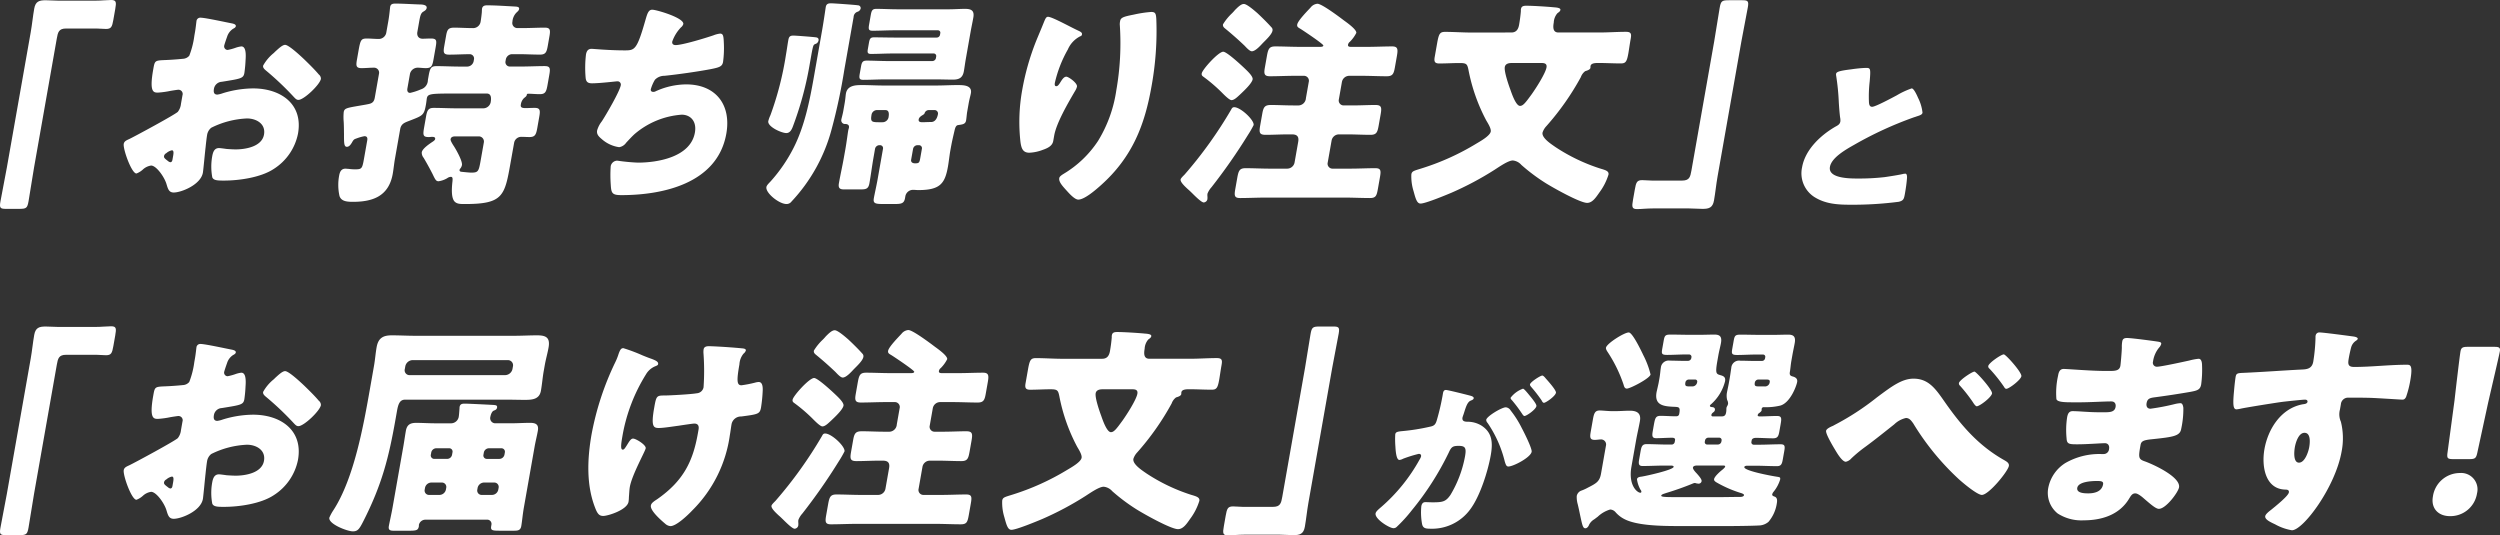 <svg xmlns="http://www.w3.org/2000/svg" width="475.06" height="101.732" viewBox="0 0 475.06 101.732"><rect x="0" y="0" width="475.06" height="101.732" fill="#333333" stroke="none"/><g transform="translate(-232.699 -1919.811)" style="isolation:isolate"><g transform="translate(0 -2)" style="isolation:isolate"><path d="M250.811,1921.937c1.176,0,2.165-.126,3-.126,1.007,0,1.018.42.781,1.764l-.348,1.974c-.237,1.344-.395,1.764-1.4,1.764-.63,0-1.245-.083-1.833-.083h-5.755c-1.387,0-1.555.712-1.762,1.889l-4.325,24.528c-.378,2.142-.664,4.242-1.041,6.384-.237,1.344-.428,1.47-1.813,1.47h-2.437c-1.093,0-1.322-.126-1.107-1.344.384-2.184.846-4.326,1.231-6.51l4.532-25.7c.267-1.511.4-2.981.667-4.494.244-1.385.953-1.594,2.172-1.594.882,0,1.708.083,2.548.083Z" fill="#fff"/><path d="M271.255,1954.613c-.407,2.311-4.111,3.78-5.539,3.78-.925,0-1.1-.672-1.392-1.638-.427-1.386-1.948-3.486-2.913-3.486a2.935,2.935,0,0,0-1.562.755,3.811,3.811,0,0,1-1.225.757c-.926,0-2.582-4.662-2.411-5.629.089-.5.5-.671,1.045-.922,1.146-.546,8.671-4.621,9.228-5.166a2.923,2.923,0,0,0,.6-1.512l.289-1.64a.8.8,0,0,0-.78-1.049c-.168,0-1.207.167-1.466.21a17.054,17.054,0,0,1-2.412.335c-.84,0-1.672-.041-.9-4.409.282-1.6.3-1.68,1.95-1.764q1.838-.063,3.7-.252a1.677,1.677,0,0,0,1.2-.588,16.159,16.159,0,0,0,.961-3.78l.126-.715c.155-.881.235-1.805.279-2.057a.723.723,0,0,1,.749-.672c.924,0,4.885.882,6.025,1.092.363.084.761.21.7.546-.037.21-.318.378-.5.462a2.786,2.786,0,0,0-1.149,1.511c-.331.925-.527,1.555-.549,1.681a.681.681,0,0,0,.651.84,10.659,10.659,0,0,0,1.41-.378,5.128,5.128,0,0,1,1.187-.294c.714,0,.929.924.808,2.562a24.686,24.686,0,0,1-.227,2.478c-.186,1.05-.654,1.092-4.286,1.68a1.6,1.6,0,0,0-1.5,1.344c-.1.587-.025,1.091.647,1.091a4.59,4.59,0,0,0,1.011-.252,19.981,19.981,0,0,1,5.792-.923c5.167,0,9.529,2.9,8.529,8.569a10.318,10.318,0,0,1-4.588,6.718c-2.522,1.681-6.735,2.227-9.465,2.227-1.134,0-2.017,0-2.242-.63a11.179,11.179,0,0,1-.018-3.947c.134-.757.366-1.6,1.29-1.6.252,0,1.154.126,1.44.168.5.042,1.287.084,1.749.084,1.807,0,4.962-.5,5.369-2.814.364-2.058-1.475-3.066-3.239-3.066a16.764,16.764,0,0,0-6.781,1.764,2.192,2.192,0,0,0-.8,1.428c-.088.5-.234,1.806-.281,2.31C271.657,1950.665,271.344,1954.109,271.255,1954.613Zm-5.654-3.191c.089-.505.143-1.051-.235-1.051a2.319,2.319,0,0,0-1.062.546.793.793,0,0,0-.426.505c-.059.335.045.461.713.965a1.042,1.042,0,0,0,.459.252c.294,0,.381-.252.425-.5Zm24.836-18.4c.825.8,2.115,2.059,2.841,2.941a1.013,1.013,0,0,1,.4.841c-.193,1.091-3.224,3.989-4.275,3.989-.377,0-.62-.294-.9-.588a55.9,55.9,0,0,0-5.071-4.83c-.4-.336-.814-.63-.733-1.093a8.126,8.126,0,0,1,2.02-2.393c.1-.084.2-.21.3-.294.649-.588,1.355-1.26,1.86-1.26C287.592,1930.337,289.9,1932.521,290.437,1933.024Z" fill="#fff"/><path d="M329.727,1952.682c-1.118,6.341-1.393,7.9-8.66,7.9-.924,0-1.638,0-2.081-.588-.4-.588-.544-1.679-.3-3.78.016-.336.1-.8-.322-.8a1.261,1.261,0,0,0-.674.252,4.4,4.4,0,0,1-1.659.588c-.462,0-.62-.294-1.141-1.386-.343-.672-.846-1.638-1.686-3.065a1.52,1.52,0,0,1-.36-1.051c.125-.714,1.457-1.6,2.076-2.016.19-.126.431-.294.467-.5.067-.379-.3-.42-.6-.42-.168,0-.385.041-.6.041-1.133,0-1.151-.378-.884-1.89l.355-2.016c.215-1.218.457-1.637,1.465-1.637,1.471,0,2.968.083,4.438.083h5a1.45,1.45,0,0,0,1.376-1.134c.126-.714.171-1.68-.752-1.68h-6.008c-4.746,0-5.217.042-5.38.966-.015.084-.076.672-.165,1.176-.363,2.057-.615,2.057-3.321,3.108-.765.294-1.4.546-1.568,1.512l-1,5.67c-.163.925-.249,1.889-.412,2.814-.756,4.284-3.8,5.334-7.578,5.334-1.218,0-2.2-.126-2.538-1.092a9.659,9.659,0,0,1-.074-3.864c.118-.672.362-1.344,1.2-1.344.169,0,.456.041.624.041a8.918,8.918,0,0,0,1.077.085c1.387,0,1.477-.042,1.818-1.974l.63-3.57c.073-.42-.035-.755-.54-.755a8.908,8.908,0,0,0-1.593.461c-.4.126-.506.252-.812.8-.236.378-.513.756-.933.756-.546,0-.546-.714-.544-2.393-.014-.63-.007-1.386-.054-2.311a10.03,10.03,0,0,1,0-1.89c.147-.84.686-.8,4.2-1.427.869-.169,1.508-.211,1.7-1.3l.807-4.578a.951.951,0,0,0-.977-1.135c-.8,0-1.568.085-2.325.085-1.092,0-1.1-.463-.872-1.723l.266-1.511c.377-2.142.506-2.394,1.6-2.394.757,0,1.5.084,2.3.084a1.45,1.45,0,0,0,1.4-1.261l.386-2.183c.2-1.134.3-2.394.34-2.646.111-.63.615-.63,1.077-.63,1.176,0,3.338.126,4.592.167.336,0,1.378.042,1.268.672-.068.379-.391.547-.672.714-.472.3-.576.883-.769,1.975l-.326,1.848c-.141.8.275,1.3.988,1.3.42,0,1.059-.041,1.563-.041,1.134,0,1.151.378.922,1.68l-.393,2.225c-.229,1.3-.388,1.723-1.479,1.723-.546,0-1.079-.085-1.582-.085a1.507,1.507,0,0,0-1.425,1.177l-.49,2.772c-.074.419.021.84.525.84a11.271,11.271,0,0,0,2.051-.673,1.845,1.845,0,0,0,1.318-1.763l.111-.63c.289-1.638.44-2.016,1.533-2.016,1.469,0,2.967.084,4.437.084h1.429a1.273,1.273,0,0,0,1.185-1.008l.059-.336a.821.821,0,0,0-.871-1.007c-1.262,0-2.536.083-3.839.083-1.092,0-1.144-.42-.936-1.6l.348-1.974c.2-1.134.4-1.554,1.534-1.554,1.177,0,2.338.084,3.514.084a1.441,1.441,0,0,0,1.517-1.218c.088-.5.18-1.26.227-1.764.018-.336.02-.588.042-.715.1-.546.53-.63.95-.63,1.555,0,3.382.126,5.005.21.539.042,1.177,0,1.088.5-.052.3-.292.463-.546.715a2.759,2.759,0,0,0-.725,1.722.959.959,0,0,0,.969,1.176h1.051c1.387,0,2.745-.084,4.132-.084,1.05,0,1.094.461.879,1.68l-.3,1.722c-.215,1.218-.388,1.722-1.479,1.722-1.387,0-2.716-.083-4.1-.083h-1.217a1.236,1.236,0,0,0-1.187,1.007l-.059.336a.833.833,0,0,0,.831,1.008h2.1c1.511,0,3-.084,4.509-.084,1.092,0,1.1.462.858,1.806l-.311,1.764c-.237,1.343-.437,1.764-1.488,1.764-.756,0-1.5-.084-2.212-.084-.21,0-.239.167-.254.252-.045.252-.277.378-.524.588a2.059,2.059,0,0,0-.6,1.26c-.1.546.309.63.939.63.463,0,1.058-.041,1.688-.041,1.05,0,1.1.461.865,1.763l-.362,2.058c-.222,1.26-.43,1.722-1.48,1.722-.5,0-1.043-.041-1.547-.041a1.378,1.378,0,0,0-1.376,1.133Zm-5.089-3.782a.977.977,0,0,0-.969-1.175H319.3c-.42,0-.89.042-.979.546-.051.294.48,1.092.645,1.344.428.672,1.646,2.815,1.514,3.571a1.511,1.511,0,0,1-.33.671.569.569,0,0,0-.121.21c-.044.252.11.336.27.378.371.042,1.566.168,1.944.168,1.3,0,1.424-.21,1.772-2.183Z" fill="#fff"/><path d="M362.543,1926.389a1.3,1.3,0,0,1-.448.63,7.427,7.427,0,0,0-1.65,2.688c-.082.462.218.672.638.672,1.3,0,5.7-1.345,7.173-1.849a5.014,5.014,0,0,1,1.277-.335c.631,0,.66.546.718,1.89a19.383,19.383,0,0,1-.153,3.486c-.156.882-.689,1.05-2.387,1.386-2.435.462-6.269,1.008-8.749,1.26a2.466,2.466,0,0,0-1.814.756,7.468,7.468,0,0,0-.781,1.8c-.059.337.163.5.5.5a.925.925,0,0,0,.443-.126,14.187,14.187,0,0,1,5.775-1.3c5.587,0,8.608,3.823,7.632,9.366-1.69,9.577-12.31,11.676-19.913,11.676-1.764,0-1.956-.335-2.046-1.973a24.741,24.741,0,0,1-.008-3.529,1.294,1.294,0,0,1,1.235-1.05,37.615,37.615,0,0,0,3.924.378c3.655,0,10.008-1.008,10.837-5.712.386-2.184-.87-3.4-2.508-3.4a15.454,15.454,0,0,0-8.97,3.7c-.5.461-1.123,1.133-1.59,1.637a1.991,1.991,0,0,1-1.324.839,6.286,6.286,0,0,1-3.229-1.468c-.583-.5-1.1-.925-.956-1.723a5.08,5.08,0,0,1,.892-1.722c.8-1.219,3.394-5.67,3.6-6.847a.623.623,0,0,0-.664-.755c-.21,0-3.3.378-4.813.378-.8,0-1.125-.294-1.2-1.05a21.641,21.641,0,0,1,.063-4.41c.111-.63.361-1.092,1.075-1.092.337,0,3.225.294,6.334.294,1.889,0,2.29-.126,3.949-5.964.3-1.008.522-1.765,1.236-1.765C357.437,1923.658,362.75,1925.213,362.543,1926.389Z" fill="#fff"/><path d="M388.956,1927.355c.281-1.6.634-4.075.656-4.2.112-.63.5-.714,1.009-.714.546,0,4.7.3,5.1.378a.525.525,0,0,1,.518.63.851.851,0,0,1-.565.588,1.085,1.085,0,0,0-.767,1.009l-1.77,10.038a107.786,107.786,0,0,1-2.4,11.256,32.054,32.054,0,0,1-7.639,13.776,1.146,1.146,0,0,1-.963.462c-1.387,0-4-2.1-3.8-3.234.059-.336.512-.756.823-1.092a29.519,29.519,0,0,0,4.361-6.384c2.061-4.073,3.024-8.82,3.817-13.314Zm-2.477,7.14a63.647,63.647,0,0,1-3.157,11.466c-.222.546-.536,1.134-1.208,1.134-.923,0-3.607-1.218-3.422-2.268a6.058,6.058,0,0,1,.411-1.134,60.03,60.03,0,0,0,2.952-11.508c.156-.882.269-1.764.432-2.688.112-.63.247-.924.961-.924.505,0,3.737.252,4.31.335.328.043.551.211.484.589a.866.866,0,0,1-.489.63c-.4.126-.465.252-.573.63-.138.546-.241,1.134-.346,1.723Zm26.8,15.96c-.177,1.008-.271,2.016-.449,3.024-.578,3.276-1.541,4.453-5.658,4.453-.294,0-.581-.043-.875-.043a1.486,1.486,0,0,0-1.56,1.218l-.066.378c-.178,1.008-.738,1.092-1.956,1.092h-2.143c-1.512,0-2-.084-1.824-1.092.149-.839.506-2.394.736-3.7l1.007-5.712a.562.562,0,0,0-.553-.673h-.168a.862.862,0,0,0-.79.673l-.3,1.723c-.281,1.595-.486,3.233-.768,4.829-.192,1.092-.671,1.177-1.678,1.177h-3.193c-.84,0-1.075-.337-.927-1.177.289-1.638.655-3.234.936-4.829l.3-1.681c.244-1.386.4-2.73.538-3.528.03-.167.109-.378.131-.5.126-.714-.588-.714-.714-.714a.7.7,0,0,1-.733-.841c.044-.252.253-.965.365-1.594l.259-1.471c.163-.924.175-1.47.25-1.89.281-1.6,1.961-1.6,3.1-1.6,1.344,0,2.674.084,4.018.084h10.04c1.345,0,2.7-.084,4.048-.084,1.092,0,2.814,0,2.54,1.553-.073.421-.269,1.051-.425,1.933l-.288,1.638c-.067.378-.131,1.218-.2,1.6-.133.756-.764.756-1.542.882-.259.042-.464.252-.618.882C413.73,1948.145,413.6,1948.648,413.28,1950.455Zm-2.676-17.934a.476.476,0,0,0-.451-.546h-7.9c-1.345,0-2.7.084-4.048.084-.63,0-.711-.252-.593-.924l.207-1.176c.134-.756.27-1.051.942-1.051,1.345,0,2.68.043,4.025.043h7.9a.645.645,0,0,0,.634-.5l.06-.336a.452.452,0,0,0-.449-.547h-8.319c-1.385,0-2.745.084-4.088.084-.8,0-.831-.293-.653-1.3l.288-1.638c.157-.882.3-1.218,1.055-1.218,1.344,0,2.716.084,4.1.084h9.662c1.049,0,2.073-.084,3.123-.084,1.176,0,1.79.336,1.559,1.638-.162.924-.367,1.849-.53,2.771l-.919,5.209c-.125.714-.217,1.47-.35,2.226-.222,1.26-.912,1.6-2.087,1.6-1.051,0-2.094-.043-3.144-.043h-9.788c-1.344,0-2.745.084-4.089.084-.8,0-.822-.336-.667-1.218l.23-1.3c.147-.84.326-1.134,1.082-1.134,1.343,0,2.715.083,4.059.083H409.9a.694.694,0,0,0,.643-.545Zm-11.336,10.206a1.077,1.077,0,0,0-.939.8c-.244,1.386-.056,1.512,1.371,1.512h.673a1.175,1.175,0,0,0,1.163-.882c.112-.63.168-1.427-.588-1.427Zm6.567,9.451c-.059.335.133.671.764.671.8,0,.828-.167,1.006-1.175l.281-1.6a.563.563,0,0,0-.554-.673H407a.863.863,0,0,0-.791.673Zm3.347-9.451a.843.843,0,0,0-.769.545c-.079.211-.079.211-.41.421-.282.168-.662.42-.729.8-.082.462.282.545.7.545.462,0,.93-.041,1.644-.041.84,0,1.193-.8,1.318-1.512a.652.652,0,0,0-.707-.756Z" fill="#fff"/><path d="M437.626,1927.648c.544.252.725.421.672.715-.044.252-.178.293-.4.378a5.059,5.059,0,0,0-2.286,2.478,23.259,23.259,0,0,0-2.448,6.259c-.045.252-.126.713.253.713.252,0,.457-.21.813-.8.291-.461.639-1.008,1.1-1.008.42,0,2.138,1.219,2.02,1.889a2.577,2.577,0,0,1-.294.715c-1.381,2.352-3.61,6.173-4.031,8.569l-.186,1.049c-.17.966-1.126,1.386-1.977,1.68a8.126,8.126,0,0,1-2.574.546c-1.3,0-1.51-.966-1.668-1.974a34.155,34.155,0,0,1,.341-10.038,47.33,47.33,0,0,1,2.639-9.24c.444-1.092.937-2.226,1.389-3.36.294-.714.467-1.218.845-1.218C432.631,1925,436.071,1926.935,437.626,1927.648Zm10.538-3.065a22.8,22.8,0,0,1,3.281-.5c.8,0,.915.294.982,1.344a58.683,58.683,0,0,1-.915,12.81c-1.274,7.224-3.587,13.441-9.71,18.858-.945.841-3.029,2.646-4.205,2.646-.672,0-1.69-1.134-2.113-1.6-.88-.965-1.622-1.764-1.5-2.478.045-.252.25-.462.863-.84a20.194,20.194,0,0,0,6.522-6.258,25.35,25.35,0,0,0,3.46-9.618,51.557,51.557,0,0,0,.652-12.516,3.294,3.294,0,0,1,.07-.63C445.673,1925.129,446.25,1924.961,448.164,1924.583Z" fill="#fff"/><path d="M470.918,1945.583a18.754,18.754,0,0,1-1.089,1.89,108.357,108.357,0,0,1-6.915,9.912,4.009,4.009,0,0,0-.761,1.218,2.067,2.067,0,0,0-.011.546,2.759,2.759,0,0,1-.013.546.764.764,0,0,1-.691.588c-.421,0-1.531-1.092-2.245-1.806-.18-.167-.465-.462-.722-.671-.541-.5-1.519-1.386-1.43-1.891.044-.252.546-.714.751-.924a80.631,80.631,0,0,0,8.856-12.348c.128-.252.25-.461.586-.461C468.452,1942.182,471.081,1944.658,470.918,1945.583Zm-5.774-13.944c.672,0,3.343,2.478,3.92,3.023.429.421,1.777,1.6,1.666,2.227-.133.756-1.6,2.141-2.452,2.94-.5.462-1.06,1.008-1.564,1.008-.378,0-1.237-.84-1.736-1.344a30.176,30.176,0,0,0-3.5-3.024c-.3-.21-.487-.336-.42-.714C461.191,1935,464.22,1931.639,465.144,1931.639Zm9.139-4.661a.685.685,0,0,1,.218.67c-.127.715-1.228,1.723-1.843,2.353-.466.5-1.409,1.554-2.081,1.554-.42,0-1.084-.756-1.368-1.05q-1.779-1.7-3.708-3.275c-.257-.211-.472-.421-.4-.8a10.074,10.074,0,0,1,1.715-2.1c.254-.252.466-.5.572-.63.4-.379,1.083-1.135,1.671-1.135.546,0,1.824,1.092,2.553,1.723C472.293,1924.919,473.584,1926.179,474.283,1926.978Zm18.244,3.737c1.555,0,3.165-.084,4.72-.084,1.092,0,1.121.546.892,1.849l-.385,2.182c-.215,1.219-.457,1.639-1.549,1.639-1.554,0-3.093-.084-4.647-.084h-2.479a1.427,1.427,0,0,0-1.384,1.176l-.577,3.276a.94.94,0,0,0,.968,1.176h1.681c1.427,0,2.871-.084,4.3-.084,1.175,0,1.212.5.983,1.806l-.362,2.058c-.23,1.3-.4,1.807-1.579,1.807-1.428,0-2.884-.085-4.312-.085h-1.681a1.424,1.424,0,0,0-1.382,1.175l-.734,4.16a.939.939,0,0,0,.968,1.175h3.319c1.6,0,3.165-.085,4.761-.085,1.094,0,1.088.505.866,1.765l-.378,2.143c-.236,1.343-.394,1.763-1.529,1.763-1.6,0-3.136-.084-4.69-.084H473.068c-1.554,0-3.165.084-4.719.084-1.092,0-1.137-.462-.914-1.722l.37-2.1c.244-1.386.452-1.849,1.585-1.849,1.554,0,3.094.085,4.648.085h3.277a1.428,1.428,0,0,0,1.384-1.175l.689-3.908c.17-.964-.169-1.427-1.177-1.427h-.756c-1.429,0-2.829.085-4.259.085-1.216,0-1.261-.463-1.024-1.807l.385-2.184c.221-1.259.464-1.68,1.639-1.68,1.429,0,2.8.084,4.229.084h.84a1.464,1.464,0,0,0,1.59-1.386l.54-3.066a.941.941,0,0,0-.97-1.176H478.7c-1.552,0-3.123.084-4.676.084-1.093,0-1.179-.462-.972-1.639l.385-2.182c.245-1.387.452-1.849,1.587-1.849,1.553,0,3.093.084,4.647.084h3.781c.294,0,.672,0,.716-.252s-3.523-2.647-4.317-3.15c-.417-.252-.732-.378-.65-.84.133-.756,1.923-2.563,2.545-3.234a1.828,1.828,0,0,1,1.3-.715c.84,0,4.287,2.6,5.065,3.193.522.378,2.427,1.722,2.317,2.352a6.522,6.522,0,0,1-1.221,1.68.918.918,0,0,0-.348.546c-.074.42.346.42.6.42Z" fill="#fff"/><path d="M519.887,1927.985c.966,0,1.329-.63,1.477-1.47.141-.8.285-1.848.341-2.646a1.014,1.014,0,0,1,.025-.378c.1-.547.566-.589,1.027-.589,1.219,0,3.919.168,5.2.294.623.043,1.322.126,1.255.505-.044.252-.234.378-.572.63a2.907,2.907,0,0,0-.69,1.764c-.148.84-.207,1.89.885,1.89h7.814c1.68,0,3.341-.126,5.021-.126.967,0,1.067.378.912,1.26-.215,1.218-.336,2.142-.454,2.814-.281,1.595-.509,1.932-1.434,1.932-1.427,0-2.841-.085-4.227-.085-.547,0-1.429,0-1.532.589-.015.084-.01.293-.017.336-.067.378-.726.546-.993.63a2.411,2.411,0,0,0-.83,1.134,50.164,50.164,0,0,1-6.56,9.325,3.2,3.2,0,0,0-.718,1.217c-.185,1.051,1.784,2.267,2.494,2.771a34.45,34.45,0,0,0,8.4,4.033c.956.294,1.768.462,1.641,1.176a11.157,11.157,0,0,1-1.735,3.4c-.617.882-1.313,1.974-2.321,1.974-1.387,0-6.658-2.982-7.981-3.821a35.488,35.488,0,0,1-4.525-3.4,2.467,2.467,0,0,0-1.615-.839c-.882,0-2.61,1.217-3.462,1.763a59.264,59.264,0,0,1-8.205,4.369c-1.09.461-4.943,2.057-5.866,2.057-.714,0-.957-1.008-1.343-2.394a9.439,9.439,0,0,1-.41-3.15c.111-.63.455-.672,1.922-1.134a46.773,46.773,0,0,0,10.407-4.7c.7-.42,2.612-1.47,2.76-2.309.1-.589-.558-1.6-.849-2.1a34.114,34.114,0,0,1-3.386-9.618c-.228-1.092-.359-1.3-1.661-1.3s-2.577.085-3.88.085c-.924,0-1.017-.42-.87-1.26l.452-2.562c.319-1.806.511-2.184,1.519-2.184,1.681,0,3.34.126,5.019.126Zm.028,5.8c-.505,0-1.156.126-1.267.756-.157.883.737,3.445,1.05,4.285.252.713,1.048,3.109,1.847,3.109.588,0,1.084-.673,2.19-2.185.783-1.093,2.629-3.948,2.836-5.124.12-.672-.313-.841-.9-.841Z" fill="#fff"/><path d="M546.791,1961.417c-1.176,0-2.164.126-3,.126-1.008,0-1.018-.42-.781-1.764l.348-1.973c.237-1.345.4-1.765,1.4-1.765.63,0,1.246.084,1.834.084h5.755c1.386,0,1.554-.714,1.761-1.89l4.325-24.528c.378-2.143.664-4.242,1.042-6.385.236-1.342.427-1.468,1.813-1.468h2.437c1.092,0,1.321.126,1.106,1.342-.385,2.185-.846,4.326-1.231,6.511l-4.532,25.7c-.267,1.513-.4,2.982-.667,4.494-.245,1.386-.954,1.6-2.171,1.6-.883,0-1.708-.084-2.548-.084Z" fill="#fff"/></g><g transform="translate(0 -2)" style="isolation:isolate"><path d="M584.528,1934.978a24.835,24.835,0,0,1,2.721-.264c.891,0,.945.065.74,2.541a24.715,24.715,0,0,0-.143,3.993c.029.4.112.857.607.857.628,0,3.873-1.749,4.676-2.177a14.823,14.823,0,0,1,2.84-1.32c.363,0,.875,1.022,1.2,1.781a8.157,8.157,0,0,1,.853,2.839c-.065.363-.452.495-1.184.725-.144.067-.315.1-.491.166a69.541,69.541,0,0,0-11.316,5.213c-1.759.991-4.3,2.476-4.6,4.191-.391,2.211,3.8,2.211,5.32,2.211a42.648,42.648,0,0,0,5.063-.264c.71-.1,3.052-.461,3.609-.627.1,0,.236-.032.336-.032.33,0,.33.56.316.825-.069.957-.228,2.045-.4,3-.175.991-.26,1.288-1.158,1.518a68.418,68.418,0,0,1-9.143.561c-2.607,0-4.855-.165-6.933-1.485a5.35,5.35,0,0,1-2.3-5.642c.576-3.267,3.4-6.006,6.3-7.69.548-.3.875-.461.974-1.022a2.6,2.6,0,0,0-.059-.792c-.107-.892-.174-1.815-.238-2.772a43.781,43.781,0,0,0-.495-5.049,1.6,1.6,0,0,1-.03-.4C581.669,1935.473,582.1,1935.274,584.528,1934.978Z" fill="#fff"/></g><g transform="translate(0 2)" style="isolation:isolate"><path d="M250.811,1979.938c1.176,0,2.165-.126,3-.126,1.008,0,1.018.419.782,1.763l-.349,1.975c-.237,1.344-.395,1.764-1.4,1.764-.631,0-1.245-.084-1.833-.084h-5.755c-1.387,0-1.555.713-1.762,1.89l-4.325,24.527c-.378,2.142-.664,4.243-1.042,6.384-.237,1.345-.428,1.471-1.812,1.471h-2.438c-1.092,0-1.322-.126-1.107-1.345.385-2.183.846-4.325,1.232-6.51l4.532-25.7c.267-1.511.4-2.982.666-4.494.245-1.385.953-1.595,2.172-1.595.882,0,1.708.084,2.548.084Z" fill="#fff"/><path d="M271.255,2012.614c-.407,2.31-4.11,3.78-5.538,3.78-.925,0-1.1-.672-1.393-1.638-.426-1.386-1.947-3.486-2.913-3.486a2.928,2.928,0,0,0-1.561.755,3.818,3.818,0,0,1-1.226.756c-.925,0-2.581-4.661-2.411-5.628.089-.5.5-.671,1.046-.923,1.145-.546,8.67-4.62,9.228-5.166a2.928,2.928,0,0,0,.6-1.512l.289-1.639a.8.8,0,0,0-.781-1.049c-.168,0-1.206.167-1.466.209a17.049,17.049,0,0,1-2.411.336c-.84,0-1.673-.041-.9-4.409.282-1.6.3-1.681,1.949-1.764q1.839-.064,3.7-.252a1.683,1.683,0,0,0,1.195-.588,16.115,16.115,0,0,0,.96-3.78l.126-.715c.156-.881.236-1.806.279-2.058a.723.723,0,0,1,.749-.671c.924,0,4.885.882,6.025,1.092.363.083.761.209.7.546-.036.21-.318.378-.5.462a2.783,2.783,0,0,0-1.149,1.511c-.331.924-.526,1.554-.548,1.68a.68.68,0,0,0,.65.841,10.659,10.659,0,0,0,1.41-.378,5.146,5.146,0,0,1,1.187-.294c.715,0,.93.924.808,2.561a24.705,24.705,0,0,1-.227,2.479c-.185,1.05-.654,1.092-4.286,1.68a1.6,1.6,0,0,0-1.5,1.343c-.1.588-.025,1.092.647,1.092a4.6,4.6,0,0,0,1.012-.252,19.948,19.948,0,0,1,5.792-.923c5.166,0,9.528,2.9,8.529,8.568a10.325,10.325,0,0,1-4.589,6.719c-2.521,1.681-6.735,2.227-9.465,2.227-1.134,0-2.017,0-2.242-.63a11.161,11.161,0,0,1-.017-3.948c.134-.757.365-1.6,1.289-1.6.252,0,1.154.126,1.441.168.5.041,1.286.084,1.749.084,1.807,0,4.961-.5,5.369-2.814.363-2.058-1.476-3.066-3.24-3.066a16.755,16.755,0,0,0-6.78,1.764,2.186,2.186,0,0,0-.8,1.428c-.089.5-.234,1.806-.281,2.31C271.657,2008.665,271.344,2012.11,271.255,2012.614Zm-5.653-3.192c.088-.5.142-1.05-.236-1.05a2.316,2.316,0,0,0-1.061.546.786.786,0,0,0-.426.5c-.06.336.044.462.712.966a1.06,1.06,0,0,0,.46.252c.294,0,.38-.252.425-.5Zm24.835-18.4c.825.8,2.116,2.058,2.841,2.941a1.016,1.016,0,0,1,.4.84c-.194,1.091-3.225,3.99-4.276,3.99-.377,0-.62-.294-.9-.588a55.871,55.871,0,0,0-5.07-4.83c-.4-.336-.815-.63-.733-1.093a8.11,8.11,0,0,1,2.019-2.393c.1-.084.205-.21.3-.294.649-.588,1.356-1.261,1.861-1.261C287.593,1988.337,289.9,1990.522,290.437,1991.025Z" fill="#fff"/><path d="M303.782,1987.246c.2-1.134.274-2.267.482-3.444.31-1.764,1.239-2.269,2.878-2.269,1.511,0,2.967.085,4.437.085H330.4c1.47,0,2.913-.085,4.383-.085,1.723,0,2.482.463,2.156,2.31-.193,1.093-.5,2.143-.7,3.234l-.229,1.3c-.215,1.218-.3,2.435-.526,3.695-.289,1.639-1.69,1.723-3.034,1.723-1.3,0-2.3-.042-3.857-.042h-18.9c-1.05,0-1.332.882-1.561,2.183l-.267,1.512c-1.281,7.267-2.562,12.391-6.1,19.363-.771,1.512-1.062,1.973-2.028,1.973-1.008,0-4.67-1.386-4.456-2.6a8.455,8.455,0,0,1,.749-1.387c3.972-6.09,5.779-16.338,6.963-23.058Zm9.7,29.317a1.273,1.273,0,0,0-1.186,1.007c-.015.083.02.126.006.209-.142.8-.45.882-1.921.882h-2.856c-.63,0-1.078-.083-.936-.882s.476-2.224.7-3.485l2.044-11.592c.178-1.009.314-2.016.491-3.024.207-1.176.855-1.512,1.948-1.512,1.217,0,2.421.084,3.639.084h3.067a1.5,1.5,0,0,0,1.382-1.177c.075-.42.117-1.134.149-1.553.021-.126,0-.252.024-.378.1-.588.533-.63.994-.63.714,0,4.794.21,5.5.252.33.042.708.042.625.5-.066.378-.333.462-.649.588-.365.167-.568.839-.627,1.175a.969.969,0,0,0,.961,1.219h2.94c1.219,0,2.452-.084,3.67-.084,1.092,0,1.663.336,1.455,1.512-.163.924-.431,1.973-.617,3.024l-2.044,11.592c-.222,1.261-.326,2.561-.488,3.485-.142.8-.618.882-1.332.882h-2.856c-1.345,0-1.666-.083-1.525-.882l.036-.209a.811.811,0,0,0-.83-1.007Zm15.219-27.469a1.461,1.461,0,0,0,1.384-1.176l.089-.5a.977.977,0,0,0-.969-1.176H311.1a1.461,1.461,0,0,0-1.385,1.176l-.089.5a.925.925,0,0,0,.97,1.176Zm-15.3,21.756a.832.832,0,0,0,.83,1.008h2.016a1.275,1.275,0,0,0,1.186-1.008l.059-.336a.833.833,0,0,0-.831-1.008h-2.016a1.249,1.249,0,0,0-1.193,1.05Zm1.177-6.678a.661.661,0,0,0,.65.84h2.436a.958.958,0,0,0,.939-.8l.074-.42a.633.633,0,0,0-.657-.8h-2.437a.991.991,0,0,0-.938.8Zm12.869,6.342a.832.832,0,0,0-.83-1.008h-1.974a1.275,1.275,0,0,0-1.186,1.008l-.058.336a.832.832,0,0,0,.83,1.008H326.2a1.236,1.236,0,0,0,1.186-1.008Zm1.186-6.72a.66.66,0,0,0-.7-.8h-2.353a.991.991,0,0,0-.938.8l-.074.42a.65.65,0,0,0,.657.8h2.352a1,1,0,0,0,.981-.8Z" fill="#fff"/><path d="M356.227,1985.9l.356.126c.628.252,1.256.5,1.174.967-.037.209-.17.252-.444.378a3.646,3.646,0,0,0-1.878,1.6,32.637,32.637,0,0,0-4.395,11.34c-.273,1.554-.518,2.94-.014,2.94.252,0,.367-.168.771-.8.47-.757.776-1.3,1.2-1.3.546,0,2.516,1.219,2.4,1.849s-2.611,5.039-3.018,7.35c-.089.5-.126,1.427-.173,1.931a6.221,6.221,0,0,1-.071.882c-.275,1.555-3.92,2.689-4.8,2.689-.756,0-1.108-.378-1.566-1.6-1.647-4.242-1.494-9.156-.658-13.9a54.146,54.146,0,0,1,4.458-13.608,11.176,11.176,0,0,0,.581-1.386c.368-1.135.58-1.387,1-1.387a31.7,31.7,0,0,1,3.585,1.345C355.439,1985.608,355.99,1985.817,356.227,1985.9Zm17.557-1.889c.37.042.692.126.64.42a1.335,1.335,0,0,1-.44.588,3.469,3.469,0,0,0-.775,2.015c-.556,3.151-.494,3.99.388,3.99a21.755,21.755,0,0,0,2.567-.5,3.194,3.194,0,0,1,.7-.126c.756,0,.789,1.007.769,1.6a27.464,27.464,0,0,1-.318,3.234c-.223,1.26-.566,1.3-3.748,1.721a1.825,1.825,0,0,0-1.849,1.429c-.118.672-.2,1.386-.328,2.1a24.954,24.954,0,0,1-7.1,14.28c-.827.882-3.053,3.023-4.187,3.023a1.689,1.689,0,0,1-1.011-.461c-1.1-.924-2.866-2.562-2.711-3.444.06-.337.272-.589.893-1.008.14-.085.19-.126.38-.252,4.891-3.444,6.712-7.1,7.653-12.432l.134-.756c.11-.63-.053-1.134-.81-1.134-.336,0-2.755.378-3.056.42-.988.126-2.762.42-3.686.42-1.009,0-1.511-.252-.881-3.822.4-2.268.456-2.353,1.969-2.353.84,0,4.91-.209,6.123-.42a1.4,1.4,0,0,0,1.292-1.134,45.652,45.652,0,0,0-.021-6.55,3.609,3.609,0,0,1,.034-.673c.089-.5.567-.589.987-.589C367.766,1983.591,370.77,1983.717,373.784,1984.012Z" fill="#fff"/><path d="M393.177,2003.584a19.074,19.074,0,0,1-1.089,1.89,108.542,108.542,0,0,1-6.915,9.912,3.99,3.99,0,0,0-.761,1.218,2.064,2.064,0,0,0-.012.545,2.941,2.941,0,0,1-.012.547.765.765,0,0,1-.693.587c-.419,0-1.529-1.091-2.243-1.8-.18-.167-.466-.462-.722-.671-.541-.505-1.52-1.387-1.431-1.892.045-.252.546-.713.751-.923a80.609,80.609,0,0,0,8.856-12.348c.128-.252.249-.462.586-.462C390.71,2000.182,393.34,2002.659,393.177,2003.584ZM387.4,1989.64c.672,0,3.343,2.478,3.92,3.023.43.42,1.777,1.6,1.666,2.227-.133.756-1.6,2.141-2.451,2.94-.5.462-1.06,1.008-1.564,1.008-.378,0-1.239-.84-1.738-1.344a29.927,29.927,0,0,0-3.5-3.024c-.3-.21-.486-.336-.419-.714C383.449,1993,386.479,1989.64,387.4,1989.64Zm9.139-4.661a.685.685,0,0,1,.218.67c-.126.715-1.228,1.723-1.843,2.353-.467.5-1.408,1.554-2.08,1.554-.42,0-1.085-.756-1.369-1.05q-1.781-1.7-3.707-3.276c-.257-.21-.473-.42-.4-.8a10.081,10.081,0,0,1,1.713-2.1c.254-.252.467-.5.574-.63.4-.378,1.083-1.134,1.671-1.134.545,0,1.823,1.092,2.552,1.723C394.552,1982.92,395.842,1984.18,396.541,1984.979Zm18.244,3.736c1.555,0,3.166-.083,4.721-.083,1.092,0,1.121.546.892,1.848l-.386,2.183c-.215,1.219-.456,1.639-1.548,1.639-1.555,0-3.094-.084-4.648-.084h-2.479a1.427,1.427,0,0,0-1.384,1.176l-.577,3.276a.941.941,0,0,0,.969,1.176h1.681c1.427,0,2.871-.084,4.3-.084,1.176,0,1.213.5.984,1.805l-.364,2.059c-.229,1.3-.4,1.806-1.578,1.806-1.428,0-2.884-.084-4.312-.084h-1.681a1.425,1.425,0,0,0-1.383,1.175l-.733,4.159a.941.941,0,0,0,.969,1.176h3.319c1.6,0,3.165-.085,4.761-.085,1.093,0,1.088.5.865,1.764l-.377,2.144c-.237,1.342-.4,1.763-1.53,1.763-1.6,0-3.136-.084-4.69-.084H395.326c-1.554,0-3.165.084-4.719.084-1.092,0-1.136-.463-.915-1.722l.371-2.1c.244-1.386.452-1.849,1.586-1.849,1.554,0,3.093.085,4.648.085h3.276a1.426,1.426,0,0,0,1.384-1.176l.689-3.907c.171-.965-.169-1.427-1.177-1.427h-.756c-1.429,0-2.829.084-4.258.084-1.218,0-1.262-.462-1.025-1.806l.385-2.185c.222-1.259.464-1.679,1.64-1.679,1.429,0,2.8.084,4.229.084h.84a1.462,1.462,0,0,0,1.588-1.386l.54-3.066a.939.939,0,0,0-.968-1.176h-1.723c-1.554,0-3.123.084-4.677.084-1.092,0-1.179-.462-.971-1.639l.384-2.183c.245-1.386.452-1.848,1.586-1.848,1.555,0,3.094.083,4.648.083h3.781c.294,0,.672,0,.717-.252s-3.524-2.646-4.318-3.149c-.418-.252-.731-.378-.65-.841.134-.756,1.923-2.562,2.545-3.233a1.826,1.826,0,0,1,1.3-.715c.84,0,4.288,2.6,5.066,3.192.522.378,2.427,1.722,2.316,2.352a6.53,6.53,0,0,1-1.22,1.681.908.908,0,0,0-.349.546c-.074.419.346.419.6.419Z" fill="#fff"/><path d="M442.144,1985.986c.965,0,1.33-.63,1.478-1.47.141-.8.283-1.848.34-2.646a1.059,1.059,0,0,1,.025-.378c.1-.547.566-.589,1.028-.589,1.218,0,3.919.168,5.2.294.622.043,1.321.126,1.255.5-.045.252-.235.378-.573.63a2.909,2.909,0,0,0-.689,1.764c-.148.841-.208,1.891.884,1.891H458.9c1.681,0,3.342-.126,5.022-.126.967,0,1.068.378.912,1.26-.214,1.217-.335,2.142-.454,2.814-.281,1.6-.509,1.932-1.433,1.932-1.427,0-2.842-.085-4.227-.085-.547,0-1.429,0-1.532.589-.016.083-.01.293-.018.335-.066.378-.727.547-.993.63a2.425,2.425,0,0,0-.83,1.135,50.1,50.1,0,0,1-6.559,9.324,3.219,3.219,0,0,0-.719,1.218c-.185,1.05,1.784,2.267,2.494,2.771a34.455,34.455,0,0,0,8.4,4.033c.956.294,1.767.461,1.641,1.176a11.211,11.211,0,0,1-1.734,3.4c-.618.881-1.314,1.974-2.322,1.974-1.387,0-6.657-2.982-7.981-3.822a35.5,35.5,0,0,1-4.524-3.4,2.474,2.474,0,0,0-1.616-.84c-.883,0-2.609,1.218-3.461,1.764a59.32,59.32,0,0,1-8.206,4.369c-1.089.46-4.942,2.057-5.866,2.057-.714,0-.957-1.008-1.342-2.394a9.413,9.413,0,0,1-.41-3.15c.11-.63.454-.673,1.92-1.134a46.887,46.887,0,0,0,10.409-4.7c.7-.42,2.611-1.47,2.759-2.31.1-.588-.558-1.6-.848-2.1a34.07,34.07,0,0,1-3.386-9.619c-.228-1.091-.359-1.3-1.661-1.3s-2.577.085-3.88.085c-.924,0-1.019-.421-.87-1.26l.452-2.562c.318-1.806.511-2.184,1.519-2.184,1.68,0,3.338.126,5.018.126Zm.029,5.8c-.505,0-1.157.126-1.269.756-.155.883.738,3.445,1.052,4.284.252.714,1.048,3.109,1.847,3.109.588,0,1.084-.672,2.19-2.184.782-1.093,2.629-3.948,2.836-5.124.118-.673-.313-.841-.9-.841Z" fill="#fff"/><path d="M469.049,2019.417c-1.176,0-2.165.126-3.005.126-1.008,0-1.018-.419-.78-1.764l.347-1.972c.238-1.345.4-1.766,1.4-1.766.631,0,1.246.085,1.834.085H474.6c1.385,0,1.553-.715,1.76-1.89l4.326-24.529c.378-2.142.664-4.242,1.042-6.384.237-1.343.427-1.469,1.813-1.469h2.437c1.091,0,1.322.126,1.107,1.343-.386,2.185-.847,4.326-1.232,6.51l-4.533,25.7c-.266,1.513-.4,2.983-.666,4.494-.244,1.386-.954,1.6-2.171,1.6-.882,0-1.708-.085-2.547-.085Z" fill="#fff"/></g><g transform="translate(0 2)" style="isolation:isolate"><path d="M506.9,1992.54c.058-.331.176-.627.573-.627.33,0,3.9.891,4.5,1.056.252.065.823.2.765.528-.041.231-.29.33-.61.461-.575.265-.863,1.155-1.158,2.08l-.148.461c-.068.2-.2.561-.215.66-.134.759.553.792.982.792a5.068,5.068,0,0,1,2.611.727c2.106,1.352,2.191,3.3,1.778,5.642-.512,2.905-1.989,7.722-3.889,10.263a8.992,8.992,0,0,1-7.615,3.695c-.957,0-1.4-.131-1.554-.923a12.293,12.293,0,0,1-.138-3.333c.076-.429.271-.792.767-.792.461,0,.918.034,1.38.034,1.947,0,2.5-.132,3.38-1.387a21.97,21.97,0,0,0,2.777-7.326c.268-1.518.123-2.013-1.164-2.013-1.089,0-1.409.133-1.9,1.222A54.647,54.647,0,0,1,501,2014.748a28.019,28.019,0,0,1-2.908,3.2.857.857,0,0,1-.6.232c-.76,0-3.586-1.749-3.4-2.805.058-.33.413-.659,1.035-1.187a33.032,33.032,0,0,0,7.342-9.076,2.109,2.109,0,0,0,.264-.561c.058-.33-.11-.494-.44-.494a24.9,24.9,0,0,0-2.969.923,1.86,1.86,0,0,1-.7.232c-.528,0-.7-1.288-.767-2.575a17.393,17.393,0,0,1-.028-2.277c.076-.428.325-.527,1.332-.627a38.948,38.948,0,0,0,5.2-.825c.886-.165,1.131-.428,1.387-1.32a44.96,44.96,0,0,0,1.068-4.554Zm12.857,3.266a19,19,0,0,1,2.092,3.3c.373.693,2.013,3.927,1.9,4.554-.192,1.089-3.5,2.8-4.423,2.8-.363,0-.475-.3-.668-.891a22.443,22.443,0,0,0-3.284-7.391.852.852,0,0,1-.258-.595c.122-.692,2.96-2.375,3.719-2.375A1.208,1.208,0,0,1,519.757,1995.806Zm3.711-2.705c.707.857,1.239,1.584,1.186,1.88-.116.661-1.882,1.881-2.278,1.881-.132,0-.295-.2-.426-.4a26.58,26.58,0,0,0-1.923-2.574c-.168-.165-.3-.33-.275-.5a5.165,5.165,0,0,1,2.349-1.716C522.332,1991.681,522.979,1992.506,523.468,1993.1Zm3-3.333c.387.428,1.987,2.211,1.9,2.672-.116.661-1.922,1.915-2.284,1.915-.2,0-.351-.265-.42-.429a26.735,26.735,0,0,0-1.961-2.541c-.109-.133-.3-.33-.27-.529.082-.461,1.979-1.682,2.342-1.682C526.009,1989.174,526.384,1989.668,526.465,1989.768Z" fill="#fff"/></g><g transform="translate(0 2)" style="isolation:isolate"><path d="M534.608,2017.653c-.08.211-.348.547-.642.547-.5,0-.6-.63-1.02-2.562-.113-.546-.247-1.218-.442-2.016a4.9,4.9,0,0,1-.187-1.554,1.363,1.363,0,0,1,.94-1.05,8.235,8.235,0,0,0,.865-.378c1.76-.924,2.518-1.176,2.807-2.814l.932-5.293a.959.959,0,0,0-1-1.218c-.252,0-.73.084-1.108.084-.966,0-.961-.5-.761-1.637l.393-2.227c.2-1.134.388-1.721,1.269-1.721.63,0,1.617.125,2.415.125h.545c.925,0,1.864-.083,2.788-.083,1.344,0,2.187.461,1.92,1.974-.208,1.176-.506,2.394-.736,3.7l-.874,4.957c-.637,3.612,1.144,4.957,1.69,4.957a.19.19,0,0,0,.2-.169.616.616,0,0,0-.178-.42,5.624,5.624,0,0,1-.66-1.974c.074-.42.586-.463.887-.5.82-.126,5.977-1.26,6.081-1.849.037-.209-.334-.251-.46-.251h-1.26c-1.387,0-2.788.084-4.174.084-.8,0-.8-.462-.644-1.344l.258-1.47c.157-.883.322-1.344,1.12-1.344,1.385,0,2.757.083,4.144.083h.63a.6.6,0,0,0,.593-.5l.059-.336c.067-.377-.255-.461-.549-.461-1.008,0-2.031.084-3.039.084-.8,0-.8-.462-.638-1.386l.185-1.05c.244-1.386.361-1.807,1.285-1.807.966,0,1.959.084,2.926.084.378,0,.568-.126.635-.5.214-1.217-.03-1.259-.9-1.3-2.043-.084-3.863-.252-3.418-2.773.022-.126.35-1.512.4-1.805l.149-.84c.155-.882.174-1.471.263-1.975a1.49,1.49,0,0,1,1.716-1.386c.84,0,1.672.043,2.513.043h.924a.647.647,0,0,0,.634-.5l.03-.169a.452.452,0,0,0-.45-.545h-.63c-1.176,0-2.367.084-3.543.084-1.092,0-1.09-.251-.9-1.3l.238-1.345c.177-1.008.3-1.217,1.3-1.217,1.219,0,2.388.041,3.565.041h2.1c.925,0,1.814-.041,2.7-.041,1.05,0,1.439.419,1.231,1.6-.118.673-.336,1.429-.506,2.395l-.178,1.008c-.444,2.52-.184,2.477.653,2.73.6.168.934.42.808,1.135a8.621,8.621,0,0,1-2.611,4.325c-.1.084-.247.21-.262.294-.044.252.208.252.368.294.336,0,.643.168.576.546-.052.294-.235.377-.432.546a.646.646,0,0,0-.234.378.234.234,0,0,0,.242.293H559.9c.545,0,.723-.293.8-.756a2.039,2.039,0,0,0,.047-.5c.015-.084,0-.252.024-.378a1.189,1.189,0,0,1,.144-.336,1.445,1.445,0,0,0,.158-.42,1.315,1.315,0,0,0-.168-.714,3.352,3.352,0,0,1-.035-1.471c.03-.168.286-1.386.323-1.595l.186-1.05c.155-.882.217-1.471.306-1.975a1.471,1.471,0,0,1,1.715-1.386c.84,0,1.672.043,2.512.043h1.6a.6.6,0,0,0,.593-.5l.029-.169a.425.425,0,0,0-.407-.545h-1.386c-1.177,0-2.367.084-3.544.084-1.05,0-1.09-.251-.919-1.218l.252-1.429c.178-1.008.3-1.217,1.306-1.217,1.176,0,2.345.041,3.564.041h2.857c.881,0,1.77-.041,2.653-.041,1.05,0,1.438.419,1.23,1.6-.118.673-.294,1.429-.464,2.395l-.177,1.008c-.133.756-.16,1.386-.28,2.058-.095.546.036.756.517.882s.984.378.866,1.051c-.14.8-1.334,3.989-3.229,4.493a11.758,11.758,0,0,1-3.118.294.38.38,0,0,0-.4.336c-.016.084.012.168,0,.252-.037.209-.276.378-.425.5a.643.643,0,0,0-.327.419c-.037.211.209.252.377.252,1.092,0,2.2-.084,3.291-.084.924,0,.884.462.677,1.639l-.207,1.176c-.171.966-.294,1.428-1.218,1.428-1.093,0-2.17-.084-3.262-.084-.294,0-.729.084-.8.461l-.052.295a.452.452,0,0,0,.451.545h.966c1.343,0,2.745-.083,4.131-.083.84,0,.858.378.687,1.344l-.267,1.512c-.155.882-.313,1.3-1.112,1.3-1.386,0-2.758-.084-4.143-.084h-1.513c-.168,0-.511.042-.548.251-.126.715,5.164,1.681,5.983,1.807.734.126.91.083.82.588a6.894,6.894,0,0,1-1.246,2.31,1.244,1.244,0,0,0-.251.462c-.044.252.151.335.346.42.643.167.623.756.52,1.344a6.988,6.988,0,0,1-1.581,3.486,2.928,2.928,0,0,1-1.547.672c-1.106.084-4.392.126-5.735.126h-9.956c-3.487,0-7.791-.126-10.1-1.3a5.571,5.571,0,0,1-1.736-1.345,1.451,1.451,0,0,0-1-.5,5.818,5.818,0,0,0-2.387,1.386c-.24.168-.437.337-.677.5A2.464,2.464,0,0,0,534.608,2017.653Zm10.366-32.339a16.438,16.438,0,0,1,1.371,3.654c-.134.756-3.877,2.687-4.506,2.687-.463,0-.541-.5-.65-.84a26.591,26.591,0,0,0-2.9-5.962c-.165-.253-.47-.673-.418-.967.142-.8,3.452-2.9,4.334-2.9C542.922,1980.988,544.637,1984.6,544.974,1985.314Zm10.208,20.958c-.252,0-.721.042-.781.377-.051.295.406.8.725,1.134.525.589.975,1.135.916,1.471a.57.57,0,0,1-.627.462c-.084,0-.245-.042-.329-.042a1.091,1.091,0,0,0-.363-.084,1.55,1.55,0,0,0-.4.126c-1.631.672-3.422,1.3-5.107,1.806-.184.083-.793.21-.838.462-.052.293.956.293,3.393.293h7.939c.546,0,2.947-.041,3.7-.041.168,0,.639-.042.691-.337.037-.209-.48-.377-.641-.419a22.452,22.452,0,0,1-4.679-2.058c-.221-.168-.409-.294-.357-.588.089-.5,1.135-1.429,1.571-1.764.149-.126.494-.421.524-.588s-.173-.21-.3-.21Zm-1.615-16.338a.661.661,0,0,0-.607.588c-.126.714.21.714.84.714h.378a.923.923,0,0,0,1.023-.8.383.383,0,0,0-.415-.5Zm5.595,12.347a.693.693,0,0,0,.642-.545l.037-.211a.452.452,0,0,0-.449-.545h-2.1a.647.647,0,0,0-.6.545l-.038.211a.446.446,0,0,0,.409.545Zm7.6-12.347a.7.7,0,0,0-.607.588c-.126.714.209.714.839.714h.967a.9.9,0,0,0,1.03-.84c.067-.378-.212-.462-.548-.462Z" fill="#fff"/><path d="M602.151,1994.05c3.218,4.62,6.527,8.483,11.5,11.256.34.21.877.5.781,1.05-.185,1.049-3.826,5.5-5.129,5.5-.924,0-3.849-2.478-4.6-3.193a48.984,48.984,0,0,1-8.455-10.415c-.339-.463-.7-1.008-1.376-1.008a4.688,4.688,0,0,0-2.231,1.218c-1.807,1.428-3.57,2.855-5.4,4.2a26.126,26.126,0,0,0-2.753,2.269,1.945,1.945,0,0,1-1.036.63c-.713,0-1.712-1.722-2.036-2.269-.358-.587-1.819-3.023-1.716-3.611.067-.378.756-.714,1.256-.924a1.164,1.164,0,0,0,.233-.126,49.809,49.809,0,0,0,8.157-5.293c2.758-2.058,4.747-3.569,6.974-3.569C599.168,1989.766,600.507,1991.7,602.151,1994.05Zm9.082-1.471c-.134.756-2.363,2.437-2.909,2.437-.126,0-.383-.21-.742-.8a29.474,29.474,0,0,0-2.434-3.108.566.566,0,0,1-.206-.5c.1-.588,2.528-2.184,2.948-2.184C608.226,1988.422,611.351,1991.907,611.233,1992.579Zm5.575-3.275c-.126.714-2.354,2.393-2.859,2.393-.21,0-.34-.209-.437-.378a28.794,28.794,0,0,0-2.753-3.443.56.56,0,0,1-.247-.5c.111-.63,2.493-2.226,2.955-2.226C613.845,1985.146,616.934,1988.589,616.808,1989.3Z" fill="#fff"/><path d="M642.867,1982.752c.2.042.574.083.514.42a1.756,1.756,0,0,1-.42.714,5.309,5.309,0,0,0-1.138,2.645.752.752,0,0,0,.753.967c.757,0,4.994-.925,6.132-1.177a10.924,10.924,0,0,1,1.78-.335c.589,0,.652.839.654,1.3a20.352,20.352,0,0,1-.168,3.571c-.178,1.008-.711,1.175-2.1,1.427-2.168.378-4.41.715-6.6,1.009-1.032.126-1.516.252-1.671,1.134-.1.588.109,1.05.74,1.05a41.735,41.735,0,0,0,4.607-.882,5.367,5.367,0,0,1,1.08-.168c.336,0,.487.336.559.882a17.669,17.669,0,0,1-.417,4.032c-.237,1.344-1.569,1.512-5.508,1.931-1.71.168-2.083.378-2.217,1.134-.407,2.311-.424,2.647.8,3.067,1.66.588,6.868,2.982,6.52,4.956-.162.924-2.483,4.074-3.827,4.074-.588,0-1.532-.841-2.81-1.932-.326-.3-1.166-1.008-1.67-1.008-.589,0-.838.461-1.13.924-1.921,3.276-5.445,4.2-8.721,4.2a8.33,8.33,0,0,1-4.9-1.3,5.028,5.028,0,0,1-1.772-4.956,7.177,7.177,0,0,1,3.209-4.62,12.92,12.92,0,0,1,6.815-1.722h.462a1.021,1.021,0,0,0,1.045-.925c.147-.839-.347-1.134-.767-1.134-.757,0-3.4.211-5.246.211-1.6,0-2.009-.042-2.06-1.176a16.056,16.056,0,0,1,.1-3.907c.111-.63.3-1.218,1.055-1.218,1.219,0,2.987.21,5,.21h1.134c1.05,0,1.863-.084,2.026-1.007.1-.588-.151-1.05-.822-1.05-1.429,0-4.022.168-6,.168h-1.26c-1.681,0-3.017-.042-3.165-.63a14.979,14.979,0,0,1,.315-4.41c.1-.588.272-1.3,1.069-1.3s5.143.378,7.916.378h.923c1.009,0,1.78-.085,1.936-.967.066-.378.271-2.729.278-3.486a5.6,5.6,0,0,1,.081-1.175c.089-.5.406-.63.909-.63C637.7,1982.038,641.847,1982.583,642.867,1982.752Zm-15.438,27.762c-.178,1.008,1.369,1.05,2.083,1.05,1.135,0,2.572-.294,2.824-1.722.1-.588-.393-.63-1.19-.63C630.3,2009.212,627.643,2009.3,627.429,2010.514Z" fill="#fff"/><path d="M679.837,1981.744c.329.041.938.167.886.461-.023.126-.171.252-.363.378a2.174,2.174,0,0,0-.893,1.26c-.116.421-.314,1.3-.425,1.932-.192,1.093-.269,1.765.992,1.765,3.319,0,6.711-.42,10.03-.42.63,0,1.169.041.65,2.982a19.329,19.329,0,0,1-.808,3.15c-.184.336-.34.5-.719.5-.21,0-4.7-.294-5.99-.336-1.378-.042-2.807-.042-4.235-.042a1.374,1.374,0,0,0-1.44,1.26l-.178,1.008a3.449,3.449,0,0,0,.181,2.31,13.042,13.042,0,0,1,.134,5.67c-1.192,6.762-7.3,14.952-9.442,14.952a9.867,9.867,0,0,1-3.2-1.134c-1.087-.5-1.972-.966-1.868-1.554.066-.378.7-.882,1.089-1.176.932-.756,3.282-2.646,3.4-3.318.082-.462-.282-.546-.66-.546-3.85-.084-4.55-4.453-3.98-7.687.659-3.737,3.093-7.769,7.3-8.525.3-.042.813-.084.88-.462.037-.21-.094-.42-.472-.42-.463,0-3.588.336-4.275.42-1.029.126-7.082,1.092-7.959,1.3a6.191,6.191,0,0,1-.778.127c-.671,0-.711-.967-.478-3.487.118-1.386.247-2.352.306-2.688.111-.63.336-.715,1.352-.756,3.852-.168,7.685-.463,11.075-.63,1.1-.042,2.08-.126,2.326-1.513a33.092,33.092,0,0,0,.428-4.578,1.192,1.192,0,0,1,.018-.335.7.7,0,0,1,.741-.63C674.216,1980.988,678.894,1981.618,679.837,1981.744Zm-11.061,21.041c-.134.757-.35,2.941.784,2.941s1.8-2.1,1.946-2.941c.155-.882.313-2.729-.9-2.729C669.468,2000.056,668.923,2001.945,668.776,2002.785Z" fill="#fff"/><path d="M703.392,2011.564a5.111,5.111,0,0,1-5.131,4.326c-2.269,0-3.641-1.512-3.256-3.7a5.184,5.184,0,0,1,5.119-4.494A3.111,3.111,0,0,1,703.392,2011.564Zm-4.524-6.51c-1.092,0-1.229-.168-1.079-1.26l1.335-9.954c.291-2.6.977-8.4,1.125-9.24.125-.714.408-.883,1.332-.883h5.125c.924,0,1.146.169,1.021.883-.149.839-1.5,6.593-2.223,9.744l-2.044,9.45c-.234,1.092-.433,1.26-1.525,1.26Z" fill="#fff"/></g></g></svg>